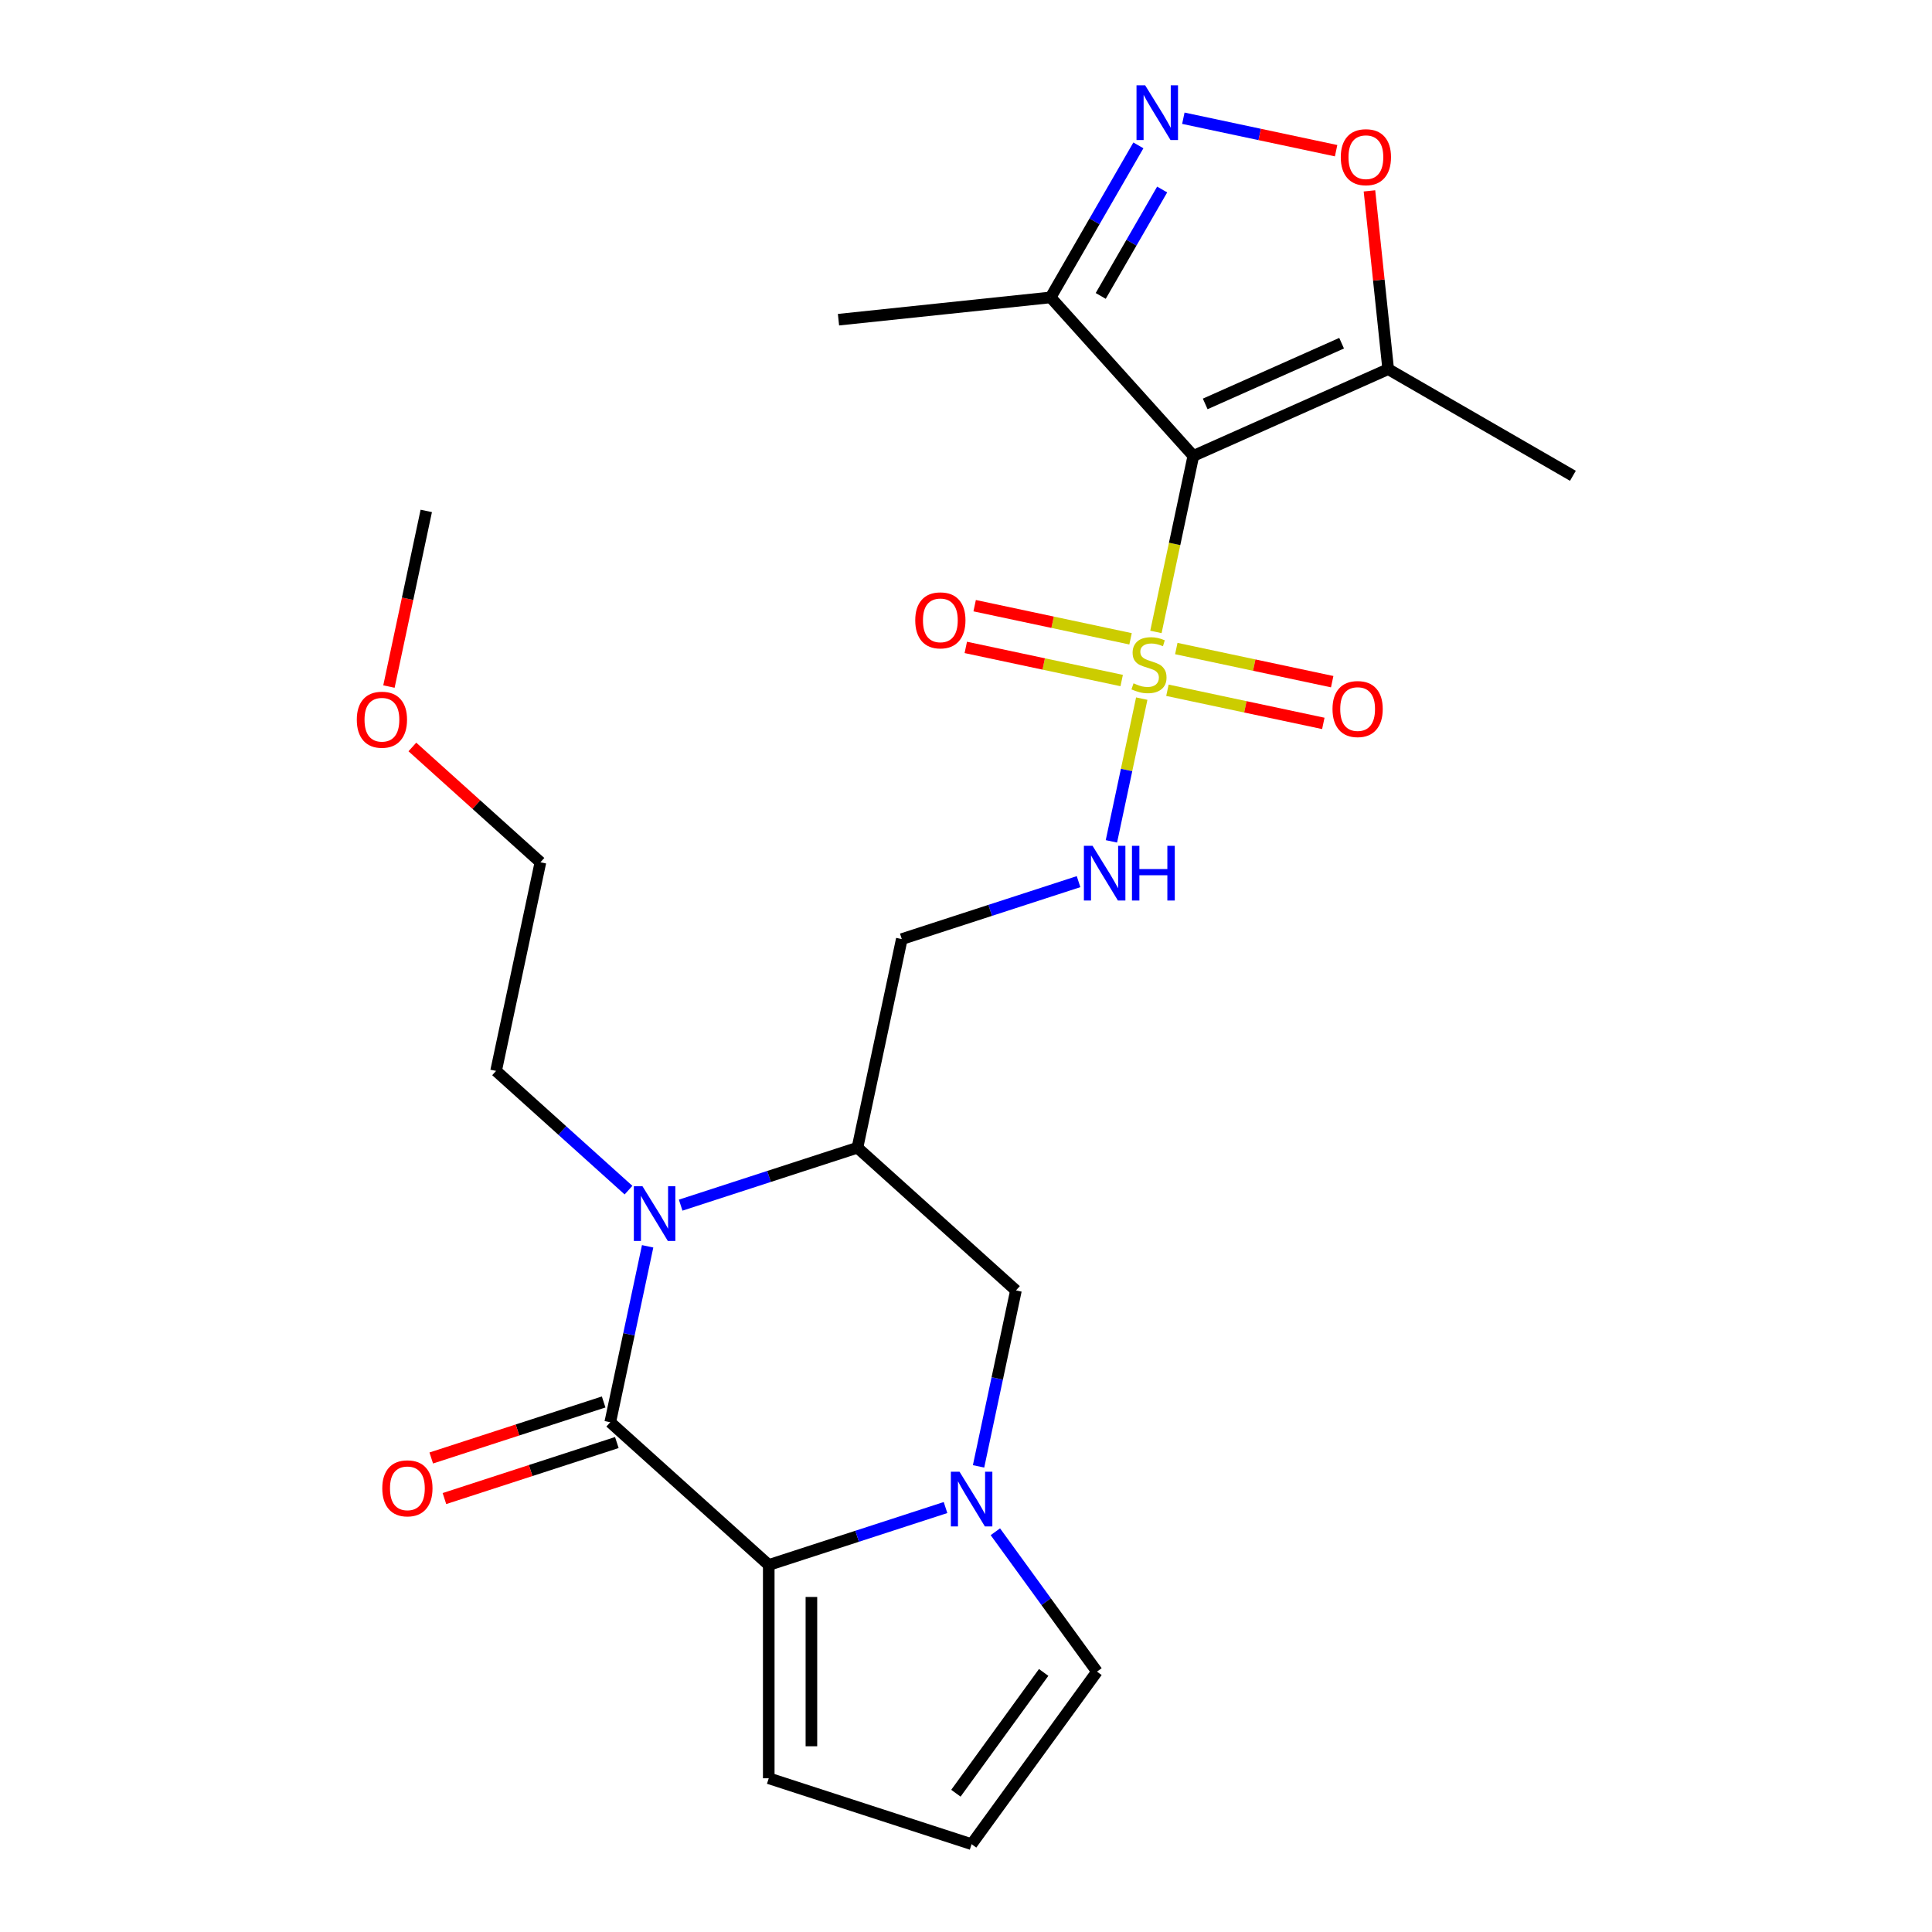 <?xml version='1.0' encoding='iso-8859-1'?>
<svg version='1.1' baseProfile='full'
              xmlns='http://www.w3.org/2000/svg'
                      xmlns:rdkit='http://www.rdkit.org/xml'
                      xmlns:xlink='http://www.w3.org/1999/xlink'
                  xml:space='preserve'
width='1000px' height='1000px' viewBox='0 0 1000 1000'>
<!-- END OF HEADER -->
<rect style='opacity:1.0;fill:#FFFFFF;stroke:none' width='1000' height='1000' x='0' y='0'> </rect>
<path class='bond-0' d='M 598.303,327.085 L 607.986,281.531' style='fill:none;fill-rule:evenodd;stroke:#CCCC00;stroke-width:6px;stroke-linecap:butt;stroke-linejoin:miter;stroke-opacity:1' />
<path class='bond-0' d='M 607.986,281.531 L 617.669,235.977' style='fill:none;fill-rule:evenodd;stroke:#000000;stroke-width:6px;stroke-linecap:butt;stroke-linejoin:miter;stroke-opacity:1' />
<path class='bond-10' d='M 590.966,361.605 L 583.114,398.544' style='fill:none;fill-rule:evenodd;stroke:#CCCC00;stroke-width:6px;stroke-linecap:butt;stroke-linejoin:miter;stroke-opacity:1' />
<path class='bond-10' d='M 583.114,398.544 L 575.263,435.483' style='fill:none;fill-rule:evenodd;stroke:#0000FF;stroke-width:6px;stroke-linecap:butt;stroke-linejoin:miter;stroke-opacity:1' />
<path class='bond-13' d='M 585.171,330.649 L 544.826,322.074' style='fill:none;fill-rule:evenodd;stroke:#CCCC00;stroke-width:6px;stroke-linecap:butt;stroke-linejoin:miter;stroke-opacity:1' />
<path class='bond-13' d='M 544.826,322.074 L 504.481,313.498' style='fill:none;fill-rule:evenodd;stroke:#FF0000;stroke-width:6px;stroke-linecap:butt;stroke-linejoin:miter;stroke-opacity:1' />
<path class='bond-13' d='M 580.58,352.247 L 540.235,343.671' style='fill:none;fill-rule:evenodd;stroke:#CCCC00;stroke-width:6px;stroke-linecap:butt;stroke-linejoin:miter;stroke-opacity:1' />
<path class='bond-13' d='M 540.235,343.671 L 499.89,335.095' style='fill:none;fill-rule:evenodd;stroke:#FF0000;stroke-width:6px;stroke-linecap:butt;stroke-linejoin:miter;stroke-opacity:1' />
<path class='bond-14' d='M 604.26,357.28 L 644.605,365.856' style='fill:none;fill-rule:evenodd;stroke:#CCCC00;stroke-width:6px;stroke-linecap:butt;stroke-linejoin:miter;stroke-opacity:1' />
<path class='bond-14' d='M 644.605,365.856 L 684.95,374.431' style='fill:none;fill-rule:evenodd;stroke:#FF0000;stroke-width:6px;stroke-linecap:butt;stroke-linejoin:miter;stroke-opacity:1' />
<path class='bond-14' d='M 608.851,335.683 L 649.196,344.258' style='fill:none;fill-rule:evenodd;stroke:#CCCC00;stroke-width:6px;stroke-linecap:butt;stroke-linejoin:miter;stroke-opacity:1' />
<path class='bond-14' d='M 649.196,344.258 L 689.541,352.834' style='fill:none;fill-rule:evenodd;stroke:#FF0000;stroke-width:6px;stroke-linecap:butt;stroke-linejoin:miter;stroke-opacity:1' />
<path class='bond-7' d='M 617.669,235.977 L 718.524,191.073' style='fill:none;fill-rule:evenodd;stroke:#000000;stroke-width:6px;stroke-linecap:butt;stroke-linejoin:miter;stroke-opacity:1' />
<path class='bond-7' d='M 623.816,209.07 L 694.415,177.638' style='fill:none;fill-rule:evenodd;stroke:#000000;stroke-width:6px;stroke-linecap:butt;stroke-linejoin:miter;stroke-opacity:1' />
<path class='bond-8' d='M 617.669,235.977 L 543.797,153.934' style='fill:none;fill-rule:evenodd;stroke:#000000;stroke-width:6px;stroke-linecap:butt;stroke-linejoin:miter;stroke-opacity:1' />
<path class='bond-1' d='M 315.862,736.158 L 325.54,690.624' style='fill:none;fill-rule:evenodd;stroke:#000000;stroke-width:6px;stroke-linecap:butt;stroke-linejoin:miter;stroke-opacity:1' />
<path class='bond-1' d='M 325.54,690.624 L 335.219,645.09' style='fill:none;fill-rule:evenodd;stroke:#0000FF;stroke-width:6px;stroke-linecap:butt;stroke-linejoin:miter;stroke-opacity:1' />
<path class='bond-17' d='M 312.45,725.658 L 267.832,740.156' style='fill:none;fill-rule:evenodd;stroke:#000000;stroke-width:6px;stroke-linecap:butt;stroke-linejoin:miter;stroke-opacity:1' />
<path class='bond-17' d='M 267.832,740.156 L 223.214,754.653' style='fill:none;fill-rule:evenodd;stroke:#FF0000;stroke-width:6px;stroke-linecap:butt;stroke-linejoin:miter;stroke-opacity:1' />
<path class='bond-17' d='M 319.273,746.658 L 274.655,761.155' style='fill:none;fill-rule:evenodd;stroke:#000000;stroke-width:6px;stroke-linecap:butt;stroke-linejoin:miter;stroke-opacity:1' />
<path class='bond-17' d='M 274.655,761.155 L 230.037,775.652' style='fill:none;fill-rule:evenodd;stroke:#FF0000;stroke-width:6px;stroke-linecap:butt;stroke-linejoin:miter;stroke-opacity:1' />
<path class='bond-26' d='M 315.862,736.158 L 397.905,810.03' style='fill:none;fill-rule:evenodd;stroke:#000000;stroke-width:6px;stroke-linecap:butt;stroke-linejoin:miter;stroke-opacity:1' />
<path class='bond-2' d='M 352.315,623.784 L 398.064,608.92' style='fill:none;fill-rule:evenodd;stroke:#0000FF;stroke-width:6px;stroke-linecap:butt;stroke-linejoin:miter;stroke-opacity:1' />
<path class='bond-2' d='M 398.064,608.92 L 443.812,594.055' style='fill:none;fill-rule:evenodd;stroke:#000000;stroke-width:6px;stroke-linecap:butt;stroke-linejoin:miter;stroke-opacity:1' />
<path class='bond-19' d='M 325.315,616.015 L 291.044,585.157' style='fill:none;fill-rule:evenodd;stroke:#0000FF;stroke-width:6px;stroke-linecap:butt;stroke-linejoin:miter;stroke-opacity:1' />
<path class='bond-19' d='M 291.044,585.157 L 256.772,554.298' style='fill:none;fill-rule:evenodd;stroke:#000000;stroke-width:6px;stroke-linecap:butt;stroke-linejoin:miter;stroke-opacity:1' />
<path class='bond-3' d='M 397.905,810.03 L 443.653,795.165' style='fill:none;fill-rule:evenodd;stroke:#000000;stroke-width:6px;stroke-linecap:butt;stroke-linejoin:miter;stroke-opacity:1' />
<path class='bond-3' d='M 443.653,795.165 L 489.402,780.301' style='fill:none;fill-rule:evenodd;stroke:#0000FF;stroke-width:6px;stroke-linecap:butt;stroke-linejoin:miter;stroke-opacity:1' />
<path class='bond-16' d='M 397.905,810.03 L 397.905,920.43' style='fill:none;fill-rule:evenodd;stroke:#000000;stroke-width:6px;stroke-linecap:butt;stroke-linejoin:miter;stroke-opacity:1' />
<path class='bond-16' d='M 419.985,826.59 L 419.985,903.87' style='fill:none;fill-rule:evenodd;stroke:#000000;stroke-width:6px;stroke-linecap:butt;stroke-linejoin:miter;stroke-opacity:1' />
<path class='bond-4' d='M 506.498,758.995 L 516.177,713.461' style='fill:none;fill-rule:evenodd;stroke:#0000FF;stroke-width:6px;stroke-linecap:butt;stroke-linejoin:miter;stroke-opacity:1' />
<path class='bond-4' d='M 516.177,713.461 L 525.855,667.927' style='fill:none;fill-rule:evenodd;stroke:#000000;stroke-width:6px;stroke-linecap:butt;stroke-linejoin:miter;stroke-opacity:1' />
<path class='bond-15' d='M 515.195,792.835 L 541.494,829.032' style='fill:none;fill-rule:evenodd;stroke:#0000FF;stroke-width:6px;stroke-linecap:butt;stroke-linejoin:miter;stroke-opacity:1' />
<path class='bond-15' d='M 541.494,829.032 L 567.793,865.23' style='fill:none;fill-rule:evenodd;stroke:#000000;stroke-width:6px;stroke-linecap:butt;stroke-linejoin:miter;stroke-opacity:1' />
<path class='bond-5' d='M 589.228,75.245 L 566.512,114.589' style='fill:none;fill-rule:evenodd;stroke:#0000FF;stroke-width:6px;stroke-linecap:butt;stroke-linejoin:miter;stroke-opacity:1' />
<path class='bond-5' d='M 566.512,114.589 L 543.797,153.934' style='fill:none;fill-rule:evenodd;stroke:#000000;stroke-width:6px;stroke-linecap:butt;stroke-linejoin:miter;stroke-opacity:1' />
<path class='bond-5' d='M 601.535,98.088 L 585.634,125.629' style='fill:none;fill-rule:evenodd;stroke:#0000FF;stroke-width:6px;stroke-linecap:butt;stroke-linejoin:miter;stroke-opacity:1' />
<path class='bond-5' d='M 585.634,125.629 L 569.733,153.171' style='fill:none;fill-rule:evenodd;stroke:#000000;stroke-width:6px;stroke-linecap:butt;stroke-linejoin:miter;stroke-opacity:1' />
<path class='bond-25' d='M 612.497,61.194 L 652.033,69.598' style='fill:none;fill-rule:evenodd;stroke:#0000FF;stroke-width:6px;stroke-linecap:butt;stroke-linejoin:miter;stroke-opacity:1' />
<path class='bond-25' d='M 652.033,69.598 L 691.569,78.002' style='fill:none;fill-rule:evenodd;stroke:#FF0000;stroke-width:6px;stroke-linecap:butt;stroke-linejoin:miter;stroke-opacity:1' />
<path class='bond-6' d='M 443.812,594.055 L 466.765,486.068' style='fill:none;fill-rule:evenodd;stroke:#000000;stroke-width:6px;stroke-linecap:butt;stroke-linejoin:miter;stroke-opacity:1' />
<path class='bond-11' d='M 443.812,594.055 L 525.855,667.927' style='fill:none;fill-rule:evenodd;stroke:#000000;stroke-width:6px;stroke-linecap:butt;stroke-linejoin:miter;stroke-opacity:1' />
<path class='bond-9' d='M 718.524,191.073 L 713.675,144.936' style='fill:none;fill-rule:evenodd;stroke:#000000;stroke-width:6px;stroke-linecap:butt;stroke-linejoin:miter;stroke-opacity:1' />
<path class='bond-9' d='M 713.675,144.936 L 708.826,98.798' style='fill:none;fill-rule:evenodd;stroke:#FF0000;stroke-width:6px;stroke-linecap:butt;stroke-linejoin:miter;stroke-opacity:1' />
<path class='bond-20' d='M 718.524,191.073 L 814.133,246.273' style='fill:none;fill-rule:evenodd;stroke:#000000;stroke-width:6px;stroke-linecap:butt;stroke-linejoin:miter;stroke-opacity:1' />
<path class='bond-21' d='M 543.797,153.934 L 434.002,165.474' style='fill:none;fill-rule:evenodd;stroke:#000000;stroke-width:6px;stroke-linecap:butt;stroke-linejoin:miter;stroke-opacity:1' />
<path class='bond-12' d='M 558.262,456.338 L 512.514,471.203' style='fill:none;fill-rule:evenodd;stroke:#0000FF;stroke-width:6px;stroke-linecap:butt;stroke-linejoin:miter;stroke-opacity:1' />
<path class='bond-12' d='M 512.514,471.203 L 466.765,486.068' style='fill:none;fill-rule:evenodd;stroke:#000000;stroke-width:6px;stroke-linecap:butt;stroke-linejoin:miter;stroke-opacity:1' />
<path class='bond-18' d='M 567.793,865.23 L 502.902,954.545' style='fill:none;fill-rule:evenodd;stroke:#000000;stroke-width:6px;stroke-linecap:butt;stroke-linejoin:miter;stroke-opacity:1' />
<path class='bond-18' d='M 540.196,865.649 L 494.772,928.17' style='fill:none;fill-rule:evenodd;stroke:#000000;stroke-width:6px;stroke-linecap:butt;stroke-linejoin:miter;stroke-opacity:1' />
<path class='bond-27' d='M 397.905,920.43 L 502.902,954.545' style='fill:none;fill-rule:evenodd;stroke:#000000;stroke-width:6px;stroke-linecap:butt;stroke-linejoin:miter;stroke-opacity:1' />
<path class='bond-23' d='M 256.772,554.298 L 279.726,446.311' style='fill:none;fill-rule:evenodd;stroke:#000000;stroke-width:6px;stroke-linecap:butt;stroke-linejoin:miter;stroke-opacity:1' />
<path class='bond-22' d='M 213.442,386.629 L 246.584,416.47' style='fill:none;fill-rule:evenodd;stroke:#FF0000;stroke-width:6px;stroke-linecap:butt;stroke-linejoin:miter;stroke-opacity:1' />
<path class='bond-22' d='M 246.584,416.47 L 279.726,446.311' style='fill:none;fill-rule:evenodd;stroke:#000000;stroke-width:6px;stroke-linecap:butt;stroke-linejoin:miter;stroke-opacity:1' />
<path class='bond-24' d='M 201.313,355.359 L 210.974,309.905' style='fill:none;fill-rule:evenodd;stroke:#FF0000;stroke-width:6px;stroke-linecap:butt;stroke-linejoin:miter;stroke-opacity:1' />
<path class='bond-24' d='M 210.974,309.905 L 220.636,264.452' style='fill:none;fill-rule:evenodd;stroke:#000000;stroke-width:6px;stroke-linecap:butt;stroke-linejoin:miter;stroke-opacity:1' />
<path  class='atom-0' d='M 586.715 353.685
Q 587.035 353.805, 588.355 354.365
Q 589.675 354.925, 591.115 355.285
Q 592.595 355.605, 594.035 355.605
Q 596.715 355.605, 598.275 354.325
Q 599.835 353.005, 599.835 350.725
Q 599.835 349.165, 599.035 348.205
Q 598.275 347.245, 597.075 346.725
Q 595.875 346.205, 593.875 345.605
Q 591.355 344.845, 589.835 344.125
Q 588.355 343.405, 587.275 341.885
Q 586.235 340.365, 586.235 337.805
Q 586.235 334.245, 588.635 332.045
Q 591.075 329.845, 595.875 329.845
Q 599.155 329.845, 602.875 331.405
L 601.955 334.485
Q 598.555 333.085, 595.995 333.085
Q 593.235 333.085, 591.715 334.245
Q 590.195 335.365, 590.235 337.325
Q 590.235 338.845, 590.995 339.765
Q 591.795 340.685, 592.915 341.205
Q 594.075 341.725, 595.995 342.325
Q 598.555 343.125, 600.075 343.925
Q 601.595 344.725, 602.675 346.365
Q 603.795 347.965, 603.795 350.725
Q 603.795 354.645, 601.155 356.765
Q 598.555 358.845, 594.195 358.845
Q 591.675 358.845, 589.755 358.285
Q 587.875 357.765, 585.635 356.845
L 586.715 353.685
' fill='#CCCC00'/>
<path  class='atom-3' d='M 332.555 614.01
L 341.835 629.01
Q 342.755 630.49, 344.235 633.17
Q 345.715 635.85, 345.795 636.01
L 345.795 614.01
L 349.555 614.01
L 349.555 642.33
L 345.675 642.33
L 335.715 625.93
Q 334.555 624.01, 333.315 621.81
Q 332.115 619.61, 331.755 618.93
L 331.755 642.33
L 328.075 642.33
L 328.075 614.01
L 332.555 614.01
' fill='#0000FF'/>
<path  class='atom-5' d='M 496.642 761.755
L 505.922 776.755
Q 506.842 778.235, 508.322 780.915
Q 509.802 783.595, 509.882 783.755
L 509.882 761.755
L 513.642 761.755
L 513.642 790.075
L 509.762 790.075
L 499.802 773.675
Q 498.642 771.755, 497.402 769.555
Q 496.202 767.355, 495.842 766.675
L 495.842 790.075
L 492.162 790.075
L 492.162 761.755
L 496.642 761.755
' fill='#0000FF'/>
<path  class='atom-6' d='M 592.737 44.165
L 602.017 59.165
Q 602.937 60.645, 604.417 63.325
Q 605.897 66.005, 605.977 66.165
L 605.977 44.165
L 609.737 44.165
L 609.737 72.485
L 605.857 72.485
L 595.897 56.085
Q 594.737 54.165, 593.497 51.965
Q 592.297 49.765, 591.937 49.085
L 591.937 72.485
L 588.257 72.485
L 588.257 44.165
L 592.737 44.165
' fill='#0000FF'/>
<path  class='atom-10' d='M 693.984 81.358
Q 693.984 74.558, 697.344 70.758
Q 700.704 66.958, 706.984 66.958
Q 713.264 66.958, 716.624 70.758
Q 719.984 74.558, 719.984 81.358
Q 719.984 88.238, 716.584 92.158
Q 713.184 96.038, 706.984 96.038
Q 700.744 96.038, 697.344 92.158
Q 693.984 88.278, 693.984 81.358
M 706.984 92.838
Q 711.304 92.838, 713.624 89.958
Q 715.984 87.038, 715.984 81.358
Q 715.984 75.798, 713.624 72.998
Q 711.304 70.158, 706.984 70.158
Q 702.664 70.158, 700.304 72.958
Q 697.984 75.758, 697.984 81.358
Q 697.984 87.078, 700.304 89.958
Q 702.664 92.838, 706.984 92.838
' fill='#FF0000'/>
<path  class='atom-11' d='M 565.502 437.792
L 574.782 452.792
Q 575.702 454.272, 577.182 456.952
Q 578.662 459.632, 578.742 459.792
L 578.742 437.792
L 582.502 437.792
L 582.502 466.112
L 578.622 466.112
L 568.662 449.712
Q 567.502 447.792, 566.262 445.592
Q 565.062 443.392, 564.702 442.712
L 564.702 466.112
L 561.022 466.112
L 561.022 437.792
L 565.502 437.792
' fill='#0000FF'/>
<path  class='atom-11' d='M 585.902 437.792
L 589.742 437.792
L 589.742 449.832
L 604.222 449.832
L 604.222 437.792
L 608.062 437.792
L 608.062 466.112
L 604.222 466.112
L 604.222 453.032
L 589.742 453.032
L 589.742 466.112
L 585.902 466.112
L 585.902 437.792
' fill='#0000FF'/>
<path  class='atom-14' d='M 473.728 321.091
Q 473.728 314.291, 477.088 310.491
Q 480.448 306.691, 486.728 306.691
Q 493.008 306.691, 496.368 310.491
Q 499.728 314.291, 499.728 321.091
Q 499.728 327.971, 496.328 331.891
Q 492.928 335.771, 486.728 335.771
Q 480.488 335.771, 477.088 331.891
Q 473.728 328.011, 473.728 321.091
M 486.728 332.571
Q 491.048 332.571, 493.368 329.691
Q 495.728 326.771, 495.728 321.091
Q 495.728 315.531, 493.368 312.731
Q 491.048 309.891, 486.728 309.891
Q 482.408 309.891, 480.048 312.691
Q 477.728 315.491, 477.728 321.091
Q 477.728 326.811, 480.048 329.691
Q 482.408 332.571, 486.728 332.571
' fill='#FF0000'/>
<path  class='atom-15' d='M 689.703 366.998
Q 689.703 360.198, 693.063 356.398
Q 696.423 352.598, 702.703 352.598
Q 708.983 352.598, 712.343 356.398
Q 715.703 360.198, 715.703 366.998
Q 715.703 373.878, 712.303 377.798
Q 708.903 381.678, 702.703 381.678
Q 696.463 381.678, 693.063 377.798
Q 689.703 373.918, 689.703 366.998
M 702.703 378.478
Q 707.023 378.478, 709.343 375.598
Q 711.703 372.678, 711.703 366.998
Q 711.703 361.438, 709.343 358.638
Q 707.023 355.798, 702.703 355.798
Q 698.383 355.798, 696.023 358.598
Q 693.703 361.398, 693.703 366.998
Q 693.703 372.718, 696.023 375.598
Q 698.383 378.478, 702.703 378.478
' fill='#FF0000'/>
<path  class='atom-18' d='M 197.865 770.353
Q 197.865 763.553, 201.225 759.753
Q 204.585 755.953, 210.865 755.953
Q 217.145 755.953, 220.505 759.753
Q 223.865 763.553, 223.865 770.353
Q 223.865 777.233, 220.465 781.153
Q 217.065 785.033, 210.865 785.033
Q 204.625 785.033, 201.225 781.153
Q 197.865 777.273, 197.865 770.353
M 210.865 781.833
Q 215.185 781.833, 217.505 778.953
Q 219.865 776.033, 219.865 770.353
Q 219.865 764.793, 217.505 761.993
Q 215.185 759.153, 210.865 759.153
Q 206.545 759.153, 204.185 761.953
Q 201.865 764.753, 201.865 770.353
Q 201.865 776.073, 204.185 778.953
Q 206.545 781.833, 210.865 781.833
' fill='#FF0000'/>
<path  class='atom-23' d='M 184.682 372.519
Q 184.682 365.719, 188.042 361.919
Q 191.402 358.119, 197.682 358.119
Q 203.962 358.119, 207.322 361.919
Q 210.682 365.719, 210.682 372.519
Q 210.682 379.399, 207.282 383.319
Q 203.882 387.199, 197.682 387.199
Q 191.442 387.199, 188.042 383.319
Q 184.682 379.439, 184.682 372.519
M 197.682 383.999
Q 202.002 383.999, 204.322 381.119
Q 206.682 378.199, 206.682 372.519
Q 206.682 366.959, 204.322 364.159
Q 202.002 361.319, 197.682 361.319
Q 193.362 361.319, 191.002 364.119
Q 188.682 366.919, 188.682 372.519
Q 188.682 378.239, 191.002 381.119
Q 193.362 383.999, 197.682 383.999
' fill='#FF0000'/>
</svg>
